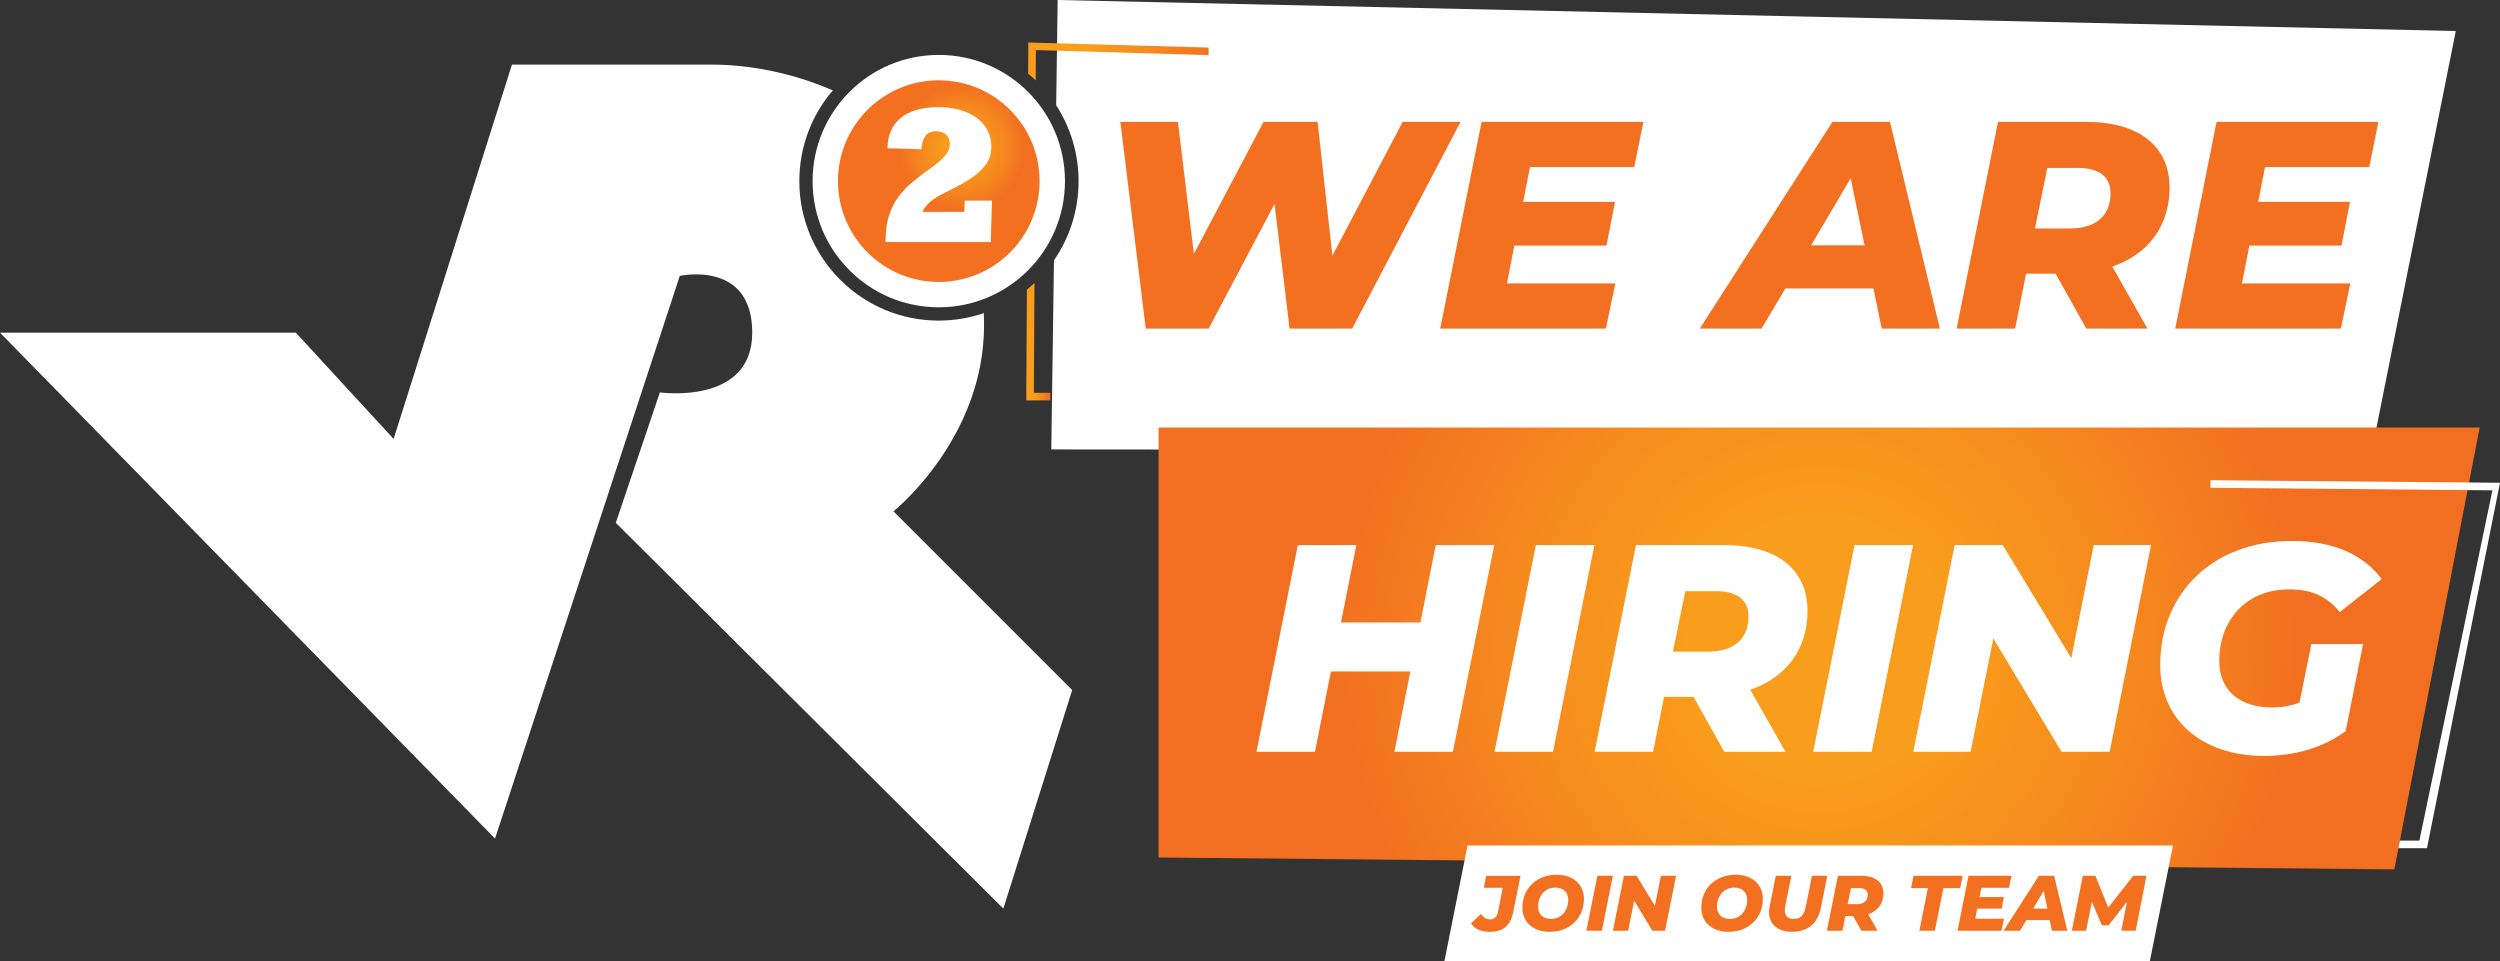 <svg xmlns="http://www.w3.org/2000/svg" xmlns:xlink="http://www.w3.org/1999/xlink" id="Layer_2" data-name="Layer 2" viewBox="0 0 989.61 380.44"><rect x="0" y="0" width="989.61" height="380.44" fill="#333333" stroke="none"/><defs><style>      .cls-1 {        fill: url(#linear-gradient);      }      .cls-1, .cls-2, .cls-3, .cls-4, .cls-5, .cls-6, .cls-7 {        stroke-width: 0px;      }      .cls-2 {        fill: #f37021;      }      .cls-3 {        fill: url(#linear-gradient-2);      }      .cls-8, .cls-7 {        fill: #fff;      }      .cls-4 {        fill: #f37021;      }      .cls-5 {        fill: url(#radial-gradient);      }      .cls-6 {        fill: url(#New_Gradient_Swatch);      }    </style><radialGradient id="New_Gradient_Swatch" data-name="New Gradient Swatch" cx="380.86" cy="715.42" fx="380.86" fy="715.42" r="25.37" gradientTransform="translate(0 773.89) scale(1 -1)" gradientUnits="userSpaceOnUse"><stop offset=".27" stop-color="#f99d1c"></stop><stop offset=".58" stop-color="#f68c1d"></stop><stop offset="1" stop-color="#f26f21"></stop></radialGradient><radialGradient id="radial-gradient" cx="720.08" cy="256.69" fx="720.08" fy="256.69" r="194.96" gradientUnits="userSpaceOnUse"><stop offset=".27" stop-color="#f99d1c"></stop><stop offset=".58" stop-color="#f68c1d"></stop><stop offset="1" stop-color="#f26f21"></stop></radialGradient><linearGradient id="linear-gradient" x1="406.24" y1="135.25" x2="415.79" y2="135.25" gradientUnits="userSpaceOnUse"><stop offset=".27" stop-color="#f99d1c"></stop><stop offset=".58" stop-color="#f68c1d"></stop><stop offset="1" stop-color="#f26f21"></stop></linearGradient><linearGradient id="linear-gradient-2" x1="410.98" y1="24.34" x2="482.4" y2="24.34" xlink:href="#linear-gradient"></linearGradient></defs><g id="Layer_1-2" data-name="Layer 1"><circle class="cls-4" cx="371.61" cy="72.28" r="43.33"></circle><circle class="cls-6" cx="380.86" cy="58.47" r="25.37"></circle><path class="cls-7" d="M418.67,0l-.59,41.68c5.6,8.65,8.87,18.95,8.87,30.02,0,11.64-3.6,22.43-9.74,31.34l-1.06,74.86,522.75.43,33.21-166.05L418.67,0Z"></path><polygon class="cls-5" points="458.6 169.23 458.6 339.43 947.78 344.14 981.56 169.23 458.6 169.23"></polygon><g><path class="cls-7" d="M591.49,215.77l-16.37,81.83h-23.15l6.31-31.8h-31.45l-6.31,31.8h-23.15l16.37-81.83h23.15l-6.08,30.63h31.45l6.08-30.63h23.15Z"></path><path class="cls-7" d="M607.97,215.77h23.15l-16.37,81.83h-23.15l16.37-81.83Z"></path><path class="cls-7" d="M692.84,273.05l13.91,24.55h-24.2l-12.16-21.74h-11.69l-4.33,21.74h-23.15l16.37-81.83h34.95c20.92,0,32.96,9.7,32.96,26.07,0,15.08-8.42,26.3-22.68,31.21ZM679.28,234.01h-12.16l-4.91,23.96h13.79c10.17,0,16.13-4.91,16.13-13.91,0-6.9-4.91-10.05-12.86-10.05Z"></path><path class="cls-7" d="M734.11,215.77h23.15l-16.37,81.83h-23.15l16.37-81.83Z"></path><path class="cls-7" d="M851.47,215.77l-16.37,81.83h-19.05l-27-44.89-9,44.89h-22.68l16.37-81.83h19.05l27.12,44.77,8.88-44.77h22.68Z"></path><path class="cls-7" d="M914.95,254.93h20.46l-6.9,34.48c-8.42,6.31-19.87,9.82-32.26,9.82-25.02,0-41.15-14.61-41.15-36,0-28.41,20.92-49.1,52.02-49.1,16.37,0,28.29,5.26,35.65,15.08l-16.6,13.09c-5.38-6.66-11.69-9-20.11-9-16.83,0-27.59,12.04-27.59,28.41,0,10.99,7.48,18.35,20.92,18.35,3.74,0,7.36-.58,10.87-1.99l4.68-23.15Z"></path></g><polygon class="cls-7" points="949.39 335.76 949.97 332.76 957.7 332.76 986.61 194.09 875.01 193.09 875.01 190.09 989.61 191.09 960.7 335.76 949.39 335.76"></polygon><polygon class="cls-7" points="860.17 334.67 580.92 334.67 571.77 380.44 851.01 380.44 860.17 334.67"></polygon><g><path class="cls-2" d="M587.33,351.44h7.51l-1.89,9.59c-.4,1.96-1.46,2.92-3.13,2.92-1.49,0-2.64-.78-3.57-2.2l-3.97,3.79c1.46,2.17,3.97,3.32,7.45,3.32,5.12,0,8.16-2.17,9.34-8.16l2.82-14h-13.59l-.96,4.75Z"></path><path class="cls-2" d="M616.19,346.26c-7.98,0-13.56,5.49-13.56,13.04,0,5.62,4.13,9.56,10.8,9.56,7.98,0,13.56-5.49,13.56-13.04,0-5.62-4.13-9.56-10.8-9.56ZM613.95,363.76c-3.26,0-5.12-1.96-5.12-4.84,0-4.1,2.58-7.57,6.83-7.57,3.26,0,5.12,1.96,5.12,4.84,0,4.1-2.58,7.57-6.83,7.57Z"></path><polygon class="cls-2" points="627.95 368.42 634.1 368.42 638.44 346.69 632.3 346.69 627.95 368.42"></polygon><polygon class="cls-2" points="655.08 358.58 647.88 346.69 642.82 346.69 638.47 368.42 644.49 368.42 646.88 356.5 654.05 368.42 659.11 368.42 663.46 346.69 657.44 346.69 655.08 358.58"></polygon><path class="cls-2" d="M687.01,346.26c-7.98,0-13.56,5.49-13.56,13.04,0,5.62,4.13,9.56,10.8,9.56,7.98,0,13.56-5.49,13.56-13.04,0-5.62-4.13-9.56-10.8-9.56ZM684.78,363.76c-3.26,0-5.12-1.96-5.12-4.84,0-4.1,2.58-7.57,6.83-7.57,3.26,0,5.12,1.96,5.12,4.84,0,4.1-2.58,7.57-6.83,7.57Z"></path><path class="cls-2" d="M717.27,346.69l-2.39,11.95c-.75,3.66-2.2,5.12-4.78,5.12-2.33,0-3.6-1.09-3.6-3.41,0-.53.06-1.09.19-1.71l2.39-11.95h-6.15l-2.42,12.04c-.15.81-.25,1.58-.25,2.3,0,4.81,3.41,7.82,9.09,7.82,6.39,0,10.21-3.35,11.51-9.84l2.45-12.32h-6.05Z"></path><path class="cls-2" d="M745.55,353.61c0-4.35-3.2-6.92-8.75-6.92h-9.28l-4.35,21.73h6.15l1.15-5.77h3.1l3.23,5.77h6.42l-3.69-6.52c3.79-1.3,6.02-4.28,6.02-8.29ZM735.05,357.9h-3.66l1.3-6.36h3.23c2.11,0,3.41.84,3.41,2.67,0,2.39-1.58,3.69-4.28,3.69Z"></path><polygon class="cls-2" points="776.92 346.69 757.46 346.69 756.47 351.57 763.14 351.57 759.76 368.42 765.9 368.42 769.29 351.57 775.93 351.57 776.92 346.69"></polygon><polygon class="cls-2" points="781.89 363.67 782.66 359.7 792.35 359.7 793.25 355.1 783.59 355.1 784.31 351.44 795.26 351.44 796.22 346.69 779.22 346.69 774.87 368.42 792.28 368.42 793.28 363.67 781.89 363.67"></polygon><path class="cls-2" d="M807.06,346.69l-13.94,21.73h6.49l2.51-4.22h9.25l.87,4.22h6.11l-5.25-21.73h-6.05ZM804.82,359.67l4.16-7.04,1.46,7.04h-5.62Z"></path><polygon class="cls-2" points="844.42 346.69 834.55 359.26 829.46 346.69 824.47 346.69 820.12 368.42 825.77 368.42 828.07 356.97 832.01 366.28 834.71 366.28 841.94 356.97 839.71 368.42 845.39 368.42 849.67 346.69 844.42 346.69"></polygon></g><g><path class="cls-4" d="M578.15,48.25l-42.9,81.83h-24.78l-5.96-49.33-26.07,49.33h-24.9l-10.05-81.83h22.79l6.31,52.25,27.59-52.25h21.39l5.84,52.95,27.82-52.95h22.91Z"></path><path class="cls-4" d="M605.63,66.13l-2.69,13.79h36.36l-3.39,17.3h-36.47l-2.92,14.96h42.9l-3.74,17.89h-65.58l16.37-81.83h64.06l-3.62,17.89h-41.26Z"></path><path class="cls-4" d="M741.58,114.18h-34.83l-9.47,15.9h-24.43l52.49-81.83h22.8l19.75,81.83h-23.03l-3.27-15.9ZM738.07,97.11l-5.49-26.54-15.66,26.54h21.16Z"></path><path class="cls-4" d="M836.15,105.53l13.91,24.55h-24.2l-12.16-21.74h-11.69l-4.33,21.74h-23.15l16.37-81.83h34.95c20.92,0,32.96,9.7,32.96,26.07,0,15.08-8.42,26.3-22.68,31.21ZM822.59,66.48h-12.16l-4.91,23.96h13.79c10.17,0,16.13-4.91,16.13-13.91,0-6.9-4.91-10.05-12.86-10.05Z"></path><path class="cls-4" d="M896.59,66.13l-2.69,13.79h36.35l-3.39,17.3h-36.47l-2.92,14.96h42.9l-3.74,17.89h-65.58l16.37-81.83h64.06l-3.62,17.89h-41.26Z"></path></g><path class="cls-8" d="M371.61,126.9c6.25,0,12.23-1.04,17.84-2.95.04,1.59.08,3.23.08,4.86,0,44.93-35.85,73.6-35.85,73.6l70.74,70.74-27.24,86.51-153.42-152.71,17.45-51.62s36.56,5.18,36.56-23.66-28.68-22.46-28.68-22.46l-73.13,222.73L0,131.68h117.1l38.71,42.06L202.65,25.58h79.34c14.06,0,31.23,3.03,47.68,10.2-8.28,9.64-13.26,22.19-13.26,35.93,0,30.47,24.73,55.2,55.2,55.2ZM371.61,31.79c-22.03,0-39.91,17.88-39.91,39.91s17.88,39.91,39.91,39.91,39.91-17.88,39.91-39.91-17.88-39.91-39.91-39.91ZM371.61,121.64c-27.6,0-49.95-22.34-49.95-49.95s22.34-49.95,49.95-49.95,49.95,22.34,49.95,49.95-22.34,49.95-49.95,49.95Z"></path><path class="cls-7" d="M371.46,42.41c-12.89,0-20.13,6-20.13,16.27l13.41.39c.39-4.71,1.93-7.11,5.87-7.11,3.3,0,5.4,1.93,5.4,5.01,0,3.64-2.91,6.34-9.25,10.79-1.37.99-4.33,3.25-5.95,4.63-6.38,5.48-10.24,12.12-10.24,22.57v.86h41.63l.47-16.4h-10.79l-.17,4.45h-16.57c1.46-2.87,3.38-4.84,8.95-7.62,7.11-3.55,11.26-5.78,14.65-9.34,2.14-2.31,3.68-4.93,3.68-8.87,0-9.55-8.57-15.63-20.99-15.63h.04Z"></path><g><path class="cls-1" d="M409.24,155.5l.26-43.5c-.97.91-1.97,1.8-3.01,2.64l-.25,43.86h9.55l-.06-3h-6.49Z"></path><path class="cls-3" d="M407.05,16.83l-.07,12.32c1.03.86,2.03,1.77,3,2.7l.07-12.02,68.36,2v-3l-71.36-2Z"></path></g></g></svg>